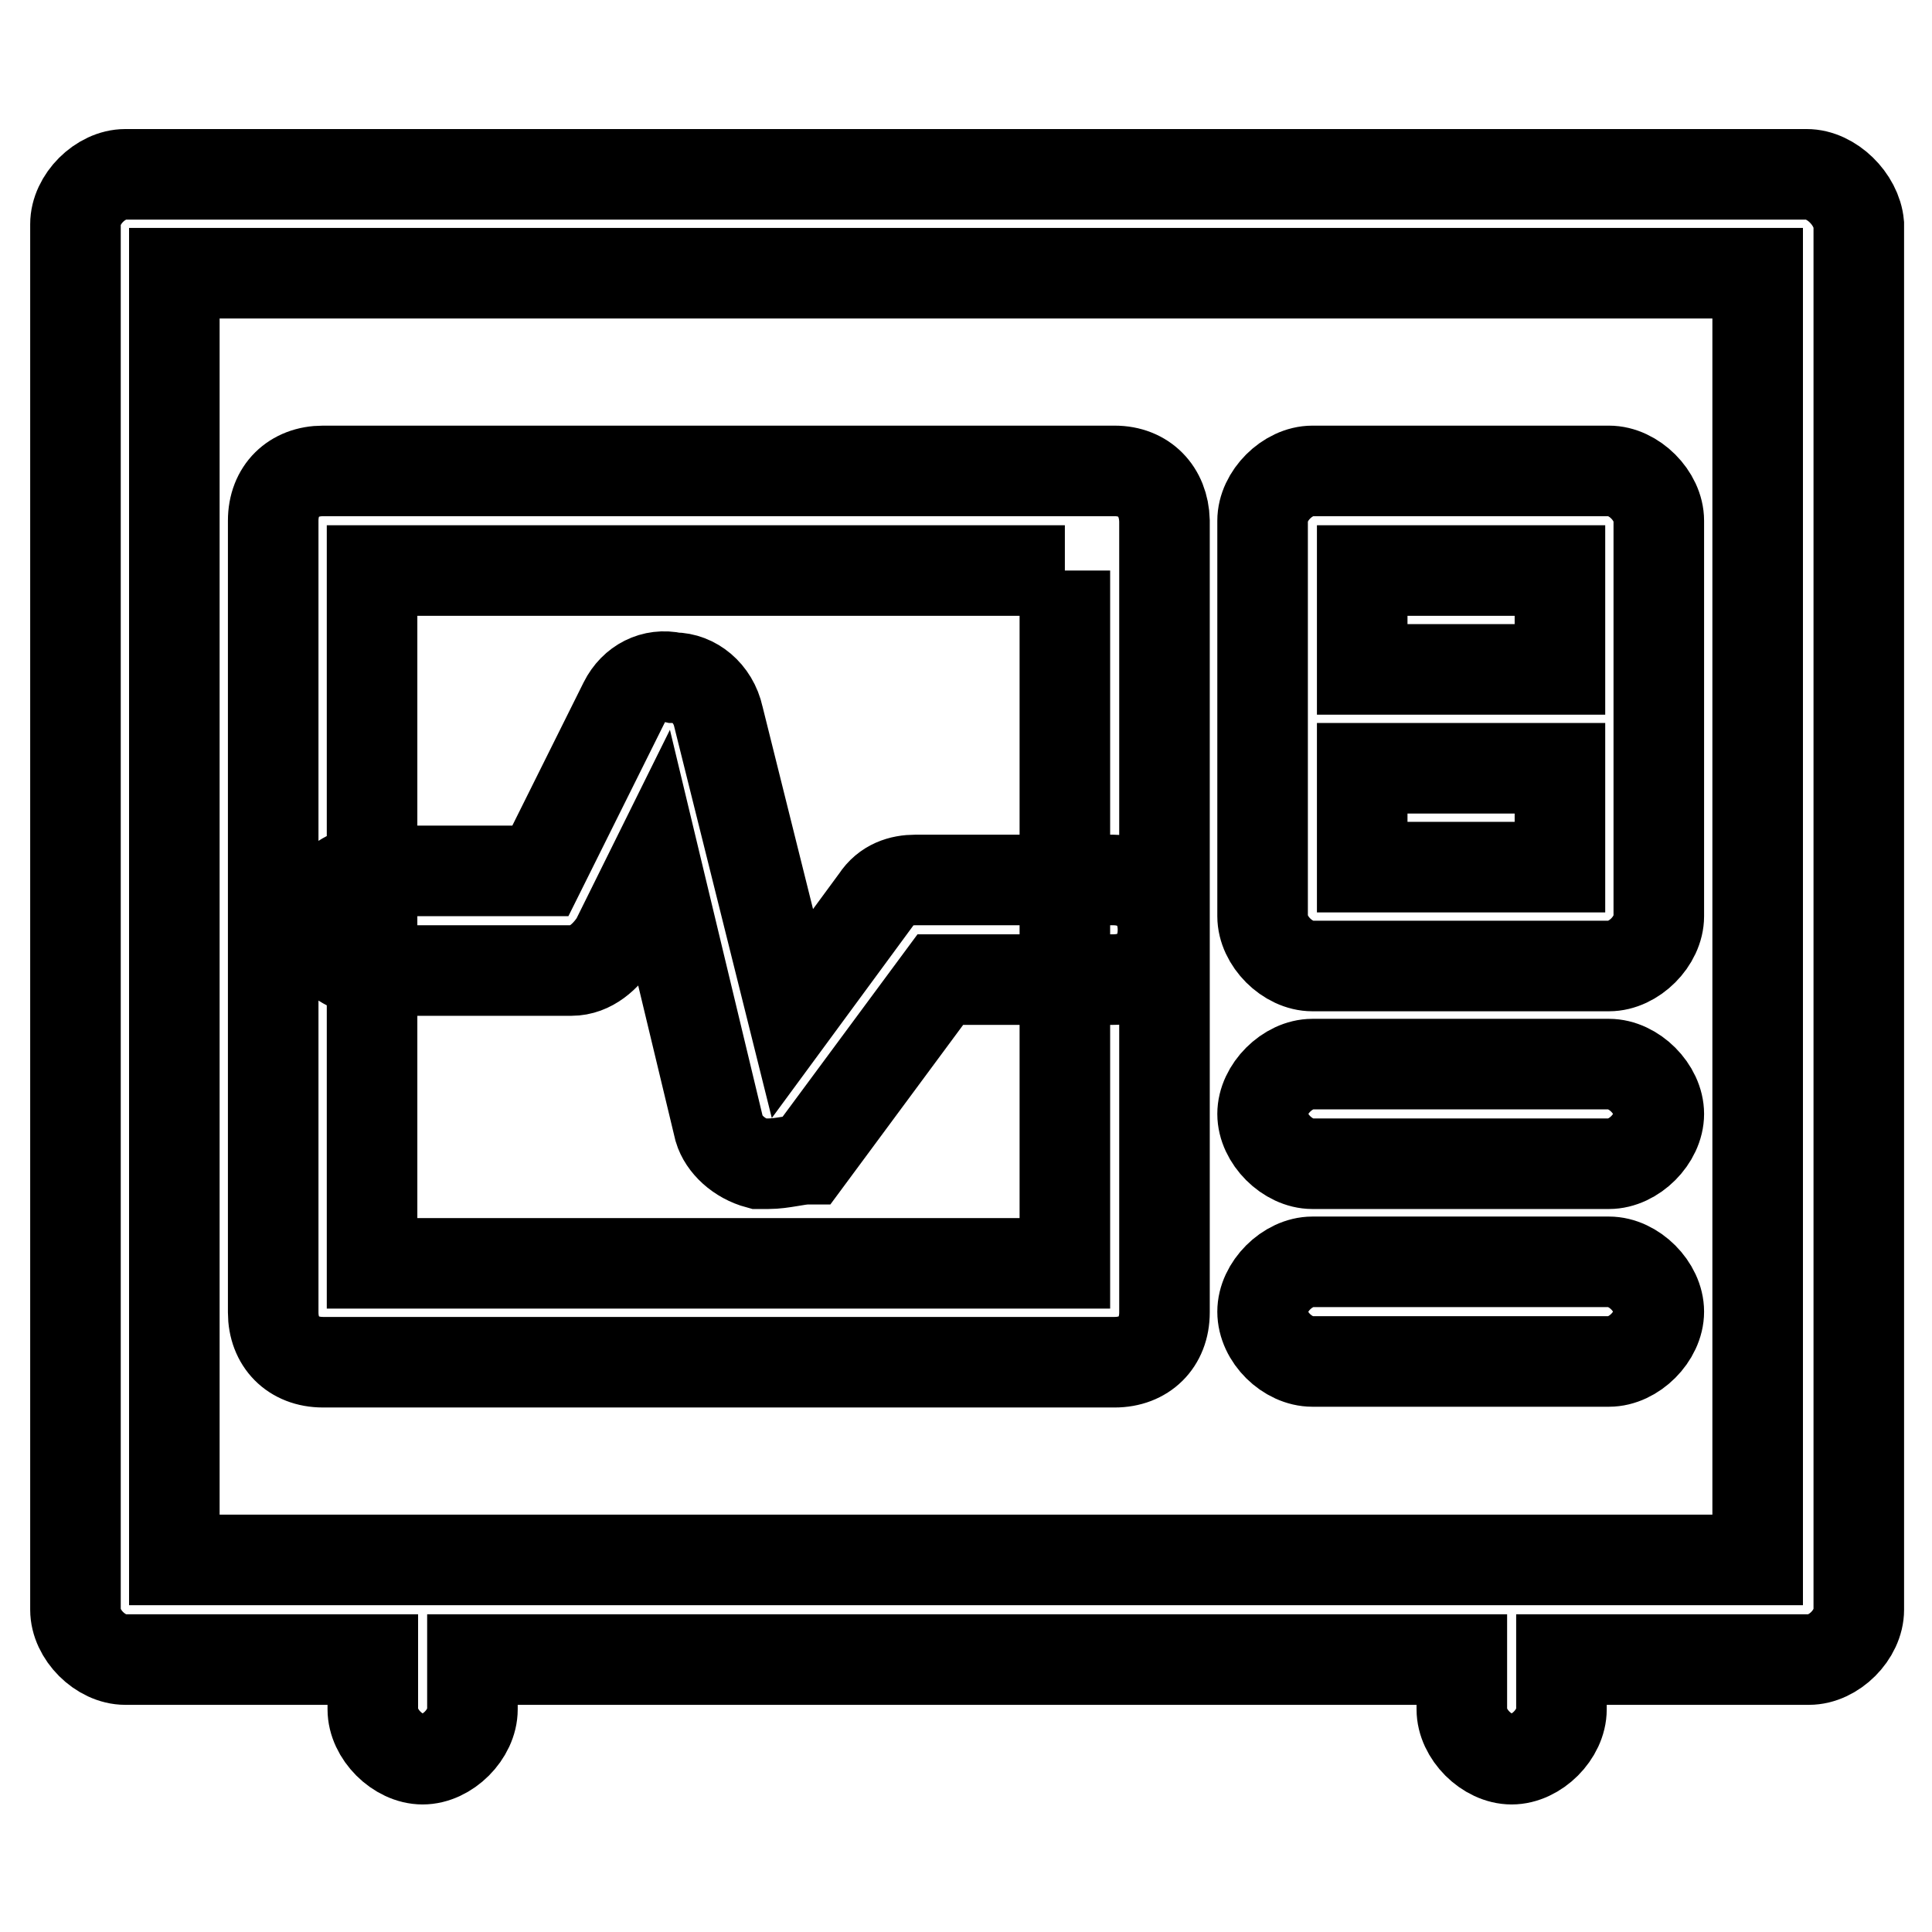 <?xml version="1.0" encoding="utf-8"?>
<!-- Svg Vector Icons : http://www.onlinewebfonts.com/icon -->
<!DOCTYPE svg PUBLIC "-//W3C//DTD SVG 1.1//EN" "http://www.w3.org/Graphics/SVG/1.1/DTD/svg11.dtd">
<svg version="1.1" xmlns="http://www.w3.org/2000/svg" xmlns:xlink="http://www.w3.org/1999/xlink" x="0px" y="0px" viewBox="0 0 256 256" enable-background="new 0 0 256 256" xml:space="preserve">
<g> <path stroke-width="12" fill-opacity="0" stroke="#000000"  d="M239.4,23.1H16.6c-3.3,0-6.6,3.3-6.6,6.6v183.6c0,3.3,3.3,6.6,6.6,6.6h32.8v6.6c0,3.3,3.3,6.6,6.6,6.6 c3.3,0,6.6-3.3,6.6-6.6v-6.6h131.1v6.6c0,3.3,3.3,6.6,6.6,6.6c3.3,0,6.6-3.3,6.6-6.6v-6.6h32.8c3.3,0,6.6-3.3,6.6-6.6V29.7 C246,26.4,242.7,23.1,239.4,23.1L239.4,23.1z M232.9,206.7H23.1V36.2h209.8V206.7z M173.9,180.4h39.3c3.3,0,6.6-3.3,6.6-6.6 c0-3.3-3.3-6.6-6.6-6.6h-39.3c-3.3,0-6.6,3.3-6.6,6.6C167.3,177.2,170.6,180.4,173.9,180.4L173.9,180.4z M173.9,154.2h39.3 c3.3,0,6.6-3.3,6.6-6.6c0-3.3-3.3-6.6-6.6-6.6h-39.3c-3.3,0-6.6,3.3-6.6,6.6C167.3,150.9,170.6,154.2,173.9,154.2L173.9,154.2z  M173.9,128h39.3c3.3,0,6.6-3.3,6.6-6.6V69c0-3.3-3.3-6.6-6.6-6.6h-39.3c-3.3,0-6.6,3.3-6.6,6.6v52.4 C167.3,124.7,170.6,128,173.9,128L173.9,128z M206.7,88.7h-26.2V75.6h26.2V88.7z M206.7,101.8v13.1h-26.2v-13.1H206.7z M141.1,75.6 v91.8H49.3V75.6H141.1 M147.7,62.4H42.8c-3.9,0-6.6,2.6-6.6,6.6v104.9c0,3.9,2.6,6.6,6.6,6.6h104.9c3.9,0,6.6-2.6,6.6-6.6V69 C154.2,65.1,151.6,62.4,147.7,62.4z M101.8,154.2h-1.3c-2.6-0.7-4.6-2.6-5.2-4.6l-8.5-35.4l-5.2,10.5c-1.3,2-3.3,3.9-5.9,3.9H49.3 c-3.9,0-6.6-2.6-6.6-6.6c0-3.9,2.6-6.6,6.6-6.6h22.3l11.1-22.3c1.3-2.6,3.9-3.9,6.6-3.3c2.6,0,5.2,2,5.9,5.2l9.8,39.3l11.1-15.1 c1.3-2,3.3-2.6,5.2-2.6h26.2c3.9,0,6.6,2.6,6.6,6.6s-2.6,6.6-6.6,6.6h-22.9L107,153.6C105.7,153.6,103.7,154.2,101.8,154.2 L101.8,154.2z"/></g>
</svg>